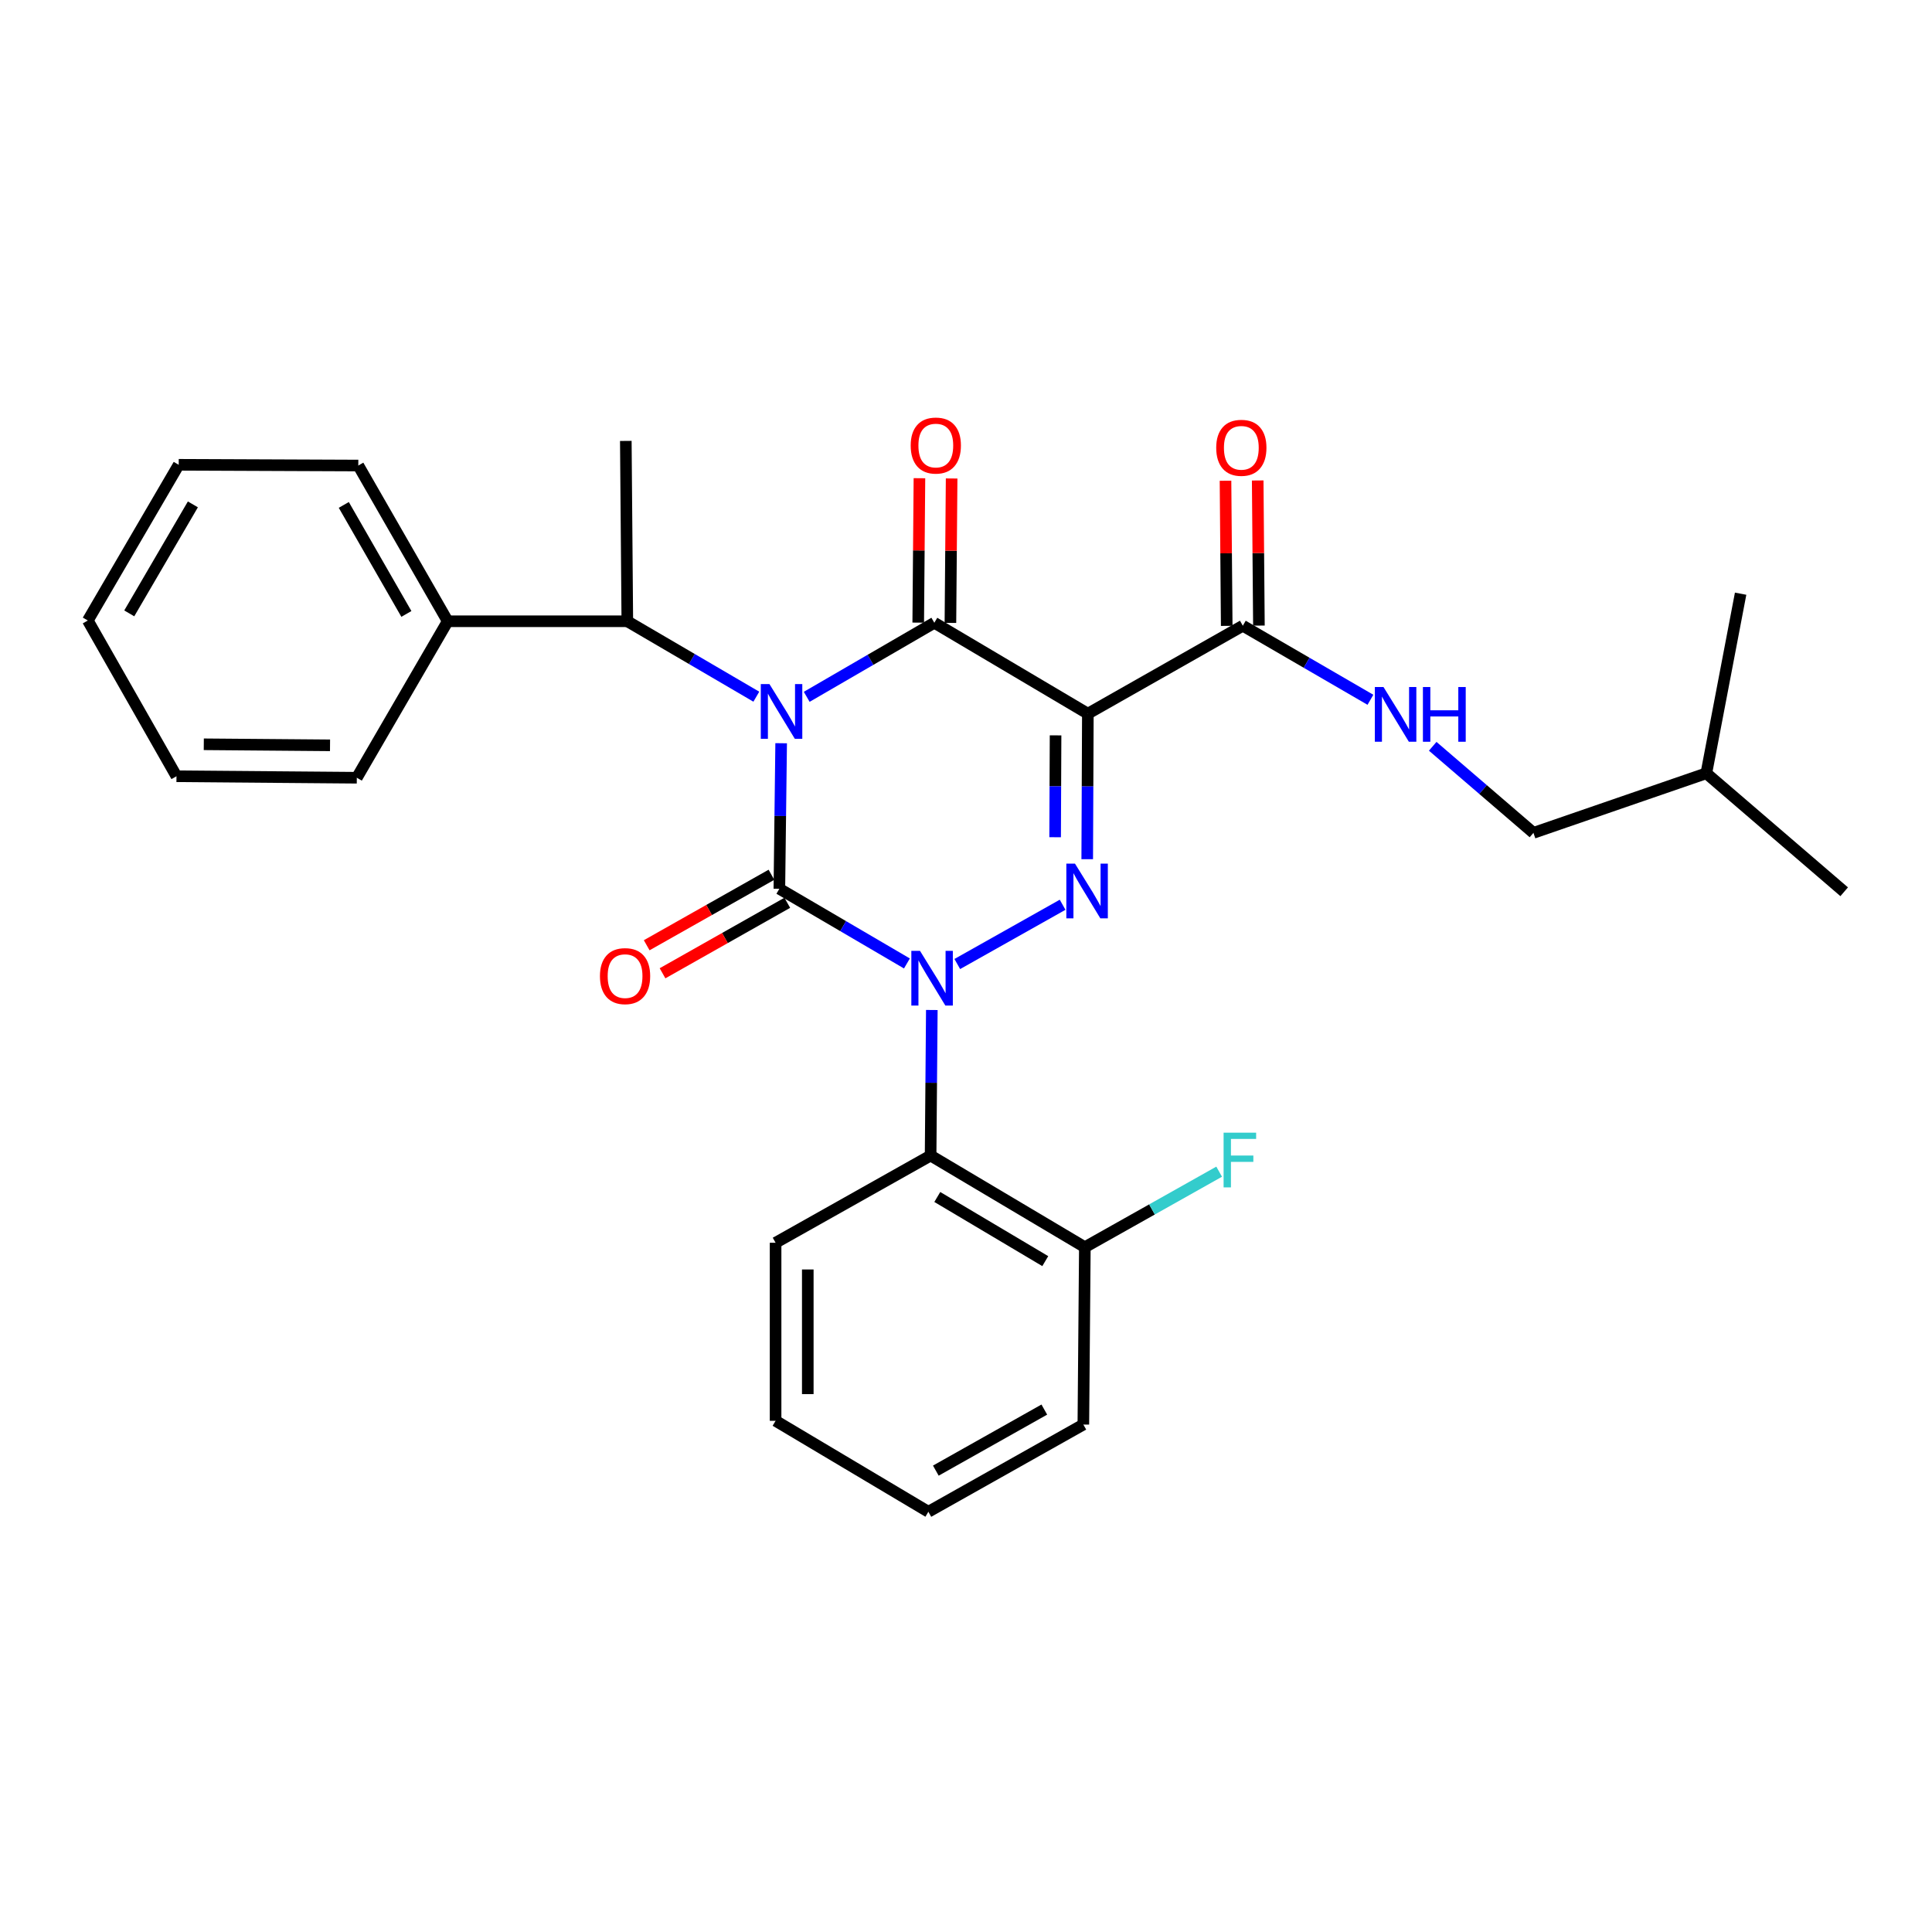 <?xml version='1.0' encoding='iso-8859-1'?>
<svg version='1.1' baseProfile='full'
              xmlns='http://www.w3.org/2000/svg'
                      xmlns:rdkit='http://www.rdkit.org/xml'
                      xmlns:xlink='http://www.w3.org/1999/xlink'
                  xml:space='preserve'
width='1000px' height='1000px' viewBox='0 0 1000 1000'>
<!-- END OF HEADER -->
<rect style='opacity:1.0;fill:#FFFFFF;stroke:none' width='1000' height='1000' x='0' y='0'> </rect>
<path class='bond-0' d='M 404.324,384.693 L 403.861,422.36' style='fill:none;fill-rule:evenodd;stroke:#0000FF;stroke-width:6px;stroke-linecap:butt;stroke-linejoin:miter;stroke-opacity:1' />
<path class='bond-0' d='M 403.861,422.36 L 403.398,460.027' style='fill:none;fill-rule:evenodd;stroke:#000000;stroke-width:6px;stroke-linecap:butt;stroke-linejoin:miter;stroke-opacity:1' />
<path class='bond-2' d='M 417.553,360.678 L 450.579,341.509' style='fill:none;fill-rule:evenodd;stroke:#0000FF;stroke-width:6px;stroke-linecap:butt;stroke-linejoin:miter;stroke-opacity:1' />
<path class='bond-2' d='M 450.579,341.509 L 483.605,322.339' style='fill:none;fill-rule:evenodd;stroke:#000000;stroke-width:6px;stroke-linecap:butt;stroke-linejoin:miter;stroke-opacity:1' />
<path class='bond-7' d='M 391.475,360.607 L 358.087,341.084' style='fill:none;fill-rule:evenodd;stroke:#0000FF;stroke-width:6px;stroke-linecap:butt;stroke-linejoin:miter;stroke-opacity:1' />
<path class='bond-7' d='M 358.087,341.084 L 324.699,321.562' style='fill:none;fill-rule:evenodd;stroke:#000000;stroke-width:6px;stroke-linecap:butt;stroke-linejoin:miter;stroke-opacity:1' />
<path class='bond-1' d='M 403.398,460.027 L 436.408,479.356' style='fill:none;fill-rule:evenodd;stroke:#000000;stroke-width:6px;stroke-linecap:butt;stroke-linejoin:miter;stroke-opacity:1' />
<path class='bond-1' d='M 436.408,479.356 L 469.418,498.685' style='fill:none;fill-rule:evenodd;stroke:#0000FF;stroke-width:6px;stroke-linecap:butt;stroke-linejoin:miter;stroke-opacity:1' />
<path class='bond-8' d='M 399.299,452.773 L 367.013,471.017' style='fill:none;fill-rule:evenodd;stroke:#000000;stroke-width:6px;stroke-linecap:butt;stroke-linejoin:miter;stroke-opacity:1' />
<path class='bond-8' d='M 367.013,471.017 L 334.727,489.262' style='fill:none;fill-rule:evenodd;stroke:#FF0000;stroke-width:6px;stroke-linecap:butt;stroke-linejoin:miter;stroke-opacity:1' />
<path class='bond-8' d='M 407.497,467.281 L 375.211,485.525' style='fill:none;fill-rule:evenodd;stroke:#000000;stroke-width:6px;stroke-linecap:butt;stroke-linejoin:miter;stroke-opacity:1' />
<path class='bond-8' d='M 375.211,485.525 L 342.925,503.769' style='fill:none;fill-rule:evenodd;stroke:#FF0000;stroke-width:6px;stroke-linecap:butt;stroke-linejoin:miter;stroke-opacity:1' />
<path class='bond-5' d='M 482.31,522.77 L 481.995,560.441' style='fill:none;fill-rule:evenodd;stroke:#0000FF;stroke-width:6px;stroke-linecap:butt;stroke-linejoin:miter;stroke-opacity:1' />
<path class='bond-5' d='M 481.995,560.441 L 481.679,598.112' style='fill:none;fill-rule:evenodd;stroke:#000000;stroke-width:6px;stroke-linecap:butt;stroke-linejoin:miter;stroke-opacity:1' />
<path class='bond-29' d='M 495.489,498.977 L 550.006,468.302' style='fill:none;fill-rule:evenodd;stroke:#0000FF;stroke-width:6px;stroke-linecap:butt;stroke-linejoin:miter;stroke-opacity:1' />
<path class='bond-3' d='M 483.605,322.339 L 563.072,369.396' style='fill:none;fill-rule:evenodd;stroke:#000000;stroke-width:6px;stroke-linecap:butt;stroke-linejoin:miter;stroke-opacity:1' />
<path class='bond-10' d='M 491.936,322.409 L 492.249,285.033' style='fill:none;fill-rule:evenodd;stroke:#000000;stroke-width:6px;stroke-linecap:butt;stroke-linejoin:miter;stroke-opacity:1' />
<path class='bond-10' d='M 492.249,285.033 L 492.562,247.657' style='fill:none;fill-rule:evenodd;stroke:#FF0000;stroke-width:6px;stroke-linecap:butt;stroke-linejoin:miter;stroke-opacity:1' />
<path class='bond-10' d='M 475.273,322.27 L 475.586,284.894' style='fill:none;fill-rule:evenodd;stroke:#000000;stroke-width:6px;stroke-linecap:butt;stroke-linejoin:miter;stroke-opacity:1' />
<path class='bond-10' d='M 475.586,284.894 L 475.899,247.518' style='fill:none;fill-rule:evenodd;stroke:#FF0000;stroke-width:6px;stroke-linecap:butt;stroke-linejoin:miter;stroke-opacity:1' />
<path class='bond-4' d='M 563.072,369.396 L 562.908,407.058' style='fill:none;fill-rule:evenodd;stroke:#000000;stroke-width:6px;stroke-linecap:butt;stroke-linejoin:miter;stroke-opacity:1' />
<path class='bond-4' d='M 562.908,407.058 L 562.745,444.72' style='fill:none;fill-rule:evenodd;stroke:#0000FF;stroke-width:6px;stroke-linecap:butt;stroke-linejoin:miter;stroke-opacity:1' />
<path class='bond-4' d='M 546.359,380.622 L 546.245,406.986' style='fill:none;fill-rule:evenodd;stroke:#000000;stroke-width:6px;stroke-linecap:butt;stroke-linejoin:miter;stroke-opacity:1' />
<path class='bond-4' d='M 546.245,406.986 L 546.131,433.349' style='fill:none;fill-rule:evenodd;stroke:#0000FF;stroke-width:6px;stroke-linecap:butt;stroke-linejoin:miter;stroke-opacity:1' />
<path class='bond-6' d='M 563.072,369.396 L 643.279,323.876' style='fill:none;fill-rule:evenodd;stroke:#000000;stroke-width:6px;stroke-linecap:butt;stroke-linejoin:miter;stroke-opacity:1' />
<path class='bond-11' d='M 481.679,598.112 L 561.516,645.548' style='fill:none;fill-rule:evenodd;stroke:#000000;stroke-width:6px;stroke-linecap:butt;stroke-linejoin:miter;stroke-opacity:1' />
<path class='bond-11' d='M 485.143,619.554 L 541.029,652.759' style='fill:none;fill-rule:evenodd;stroke:#000000;stroke-width:6px;stroke-linecap:butt;stroke-linejoin:miter;stroke-opacity:1' />
<path class='bond-16' d='M 481.679,598.112 L 401.444,643.252' style='fill:none;fill-rule:evenodd;stroke:#000000;stroke-width:6px;stroke-linecap:butt;stroke-linejoin:miter;stroke-opacity:1' />
<path class='bond-9' d='M 643.279,323.876 L 676.305,343.042' style='fill:none;fill-rule:evenodd;stroke:#000000;stroke-width:6px;stroke-linecap:butt;stroke-linejoin:miter;stroke-opacity:1' />
<path class='bond-9' d='M 676.305,343.042 L 709.331,362.207' style='fill:none;fill-rule:evenodd;stroke:#0000FF;stroke-width:6px;stroke-linecap:butt;stroke-linejoin:miter;stroke-opacity:1' />
<path class='bond-12' d='M 651.611,323.807 L 651.297,286.25' style='fill:none;fill-rule:evenodd;stroke:#000000;stroke-width:6px;stroke-linecap:butt;stroke-linejoin:miter;stroke-opacity:1' />
<path class='bond-12' d='M 651.297,286.25 L 650.984,248.694' style='fill:none;fill-rule:evenodd;stroke:#FF0000;stroke-width:6px;stroke-linecap:butt;stroke-linejoin:miter;stroke-opacity:1' />
<path class='bond-12' d='M 634.948,323.946 L 634.634,286.389' style='fill:none;fill-rule:evenodd;stroke:#000000;stroke-width:6px;stroke-linecap:butt;stroke-linejoin:miter;stroke-opacity:1' />
<path class='bond-12' d='M 634.634,286.389 L 634.321,248.833' style='fill:none;fill-rule:evenodd;stroke:#FF0000;stroke-width:6px;stroke-linecap:butt;stroke-linejoin:miter;stroke-opacity:1' />
<path class='bond-13' d='M 324.699,321.562 L 231.735,321.562' style='fill:none;fill-rule:evenodd;stroke:#000000;stroke-width:6px;stroke-linecap:butt;stroke-linejoin:miter;stroke-opacity:1' />
<path class='bond-17' d='M 324.699,321.562 L 323.921,228.218' style='fill:none;fill-rule:evenodd;stroke:#000000;stroke-width:6px;stroke-linecap:butt;stroke-linejoin:miter;stroke-opacity:1' />
<path class='bond-14' d='M 741.569,386.278 L 767.637,408.683' style='fill:none;fill-rule:evenodd;stroke:#0000FF;stroke-width:6px;stroke-linecap:butt;stroke-linejoin:miter;stroke-opacity:1' />
<path class='bond-14' d='M 767.637,408.683 L 793.705,431.088' style='fill:none;fill-rule:evenodd;stroke:#000000;stroke-width:6px;stroke-linecap:butt;stroke-linejoin:miter;stroke-opacity:1' />
<path class='bond-15' d='M 561.516,645.548 L 596.273,626.002' style='fill:none;fill-rule:evenodd;stroke:#000000;stroke-width:6px;stroke-linecap:butt;stroke-linejoin:miter;stroke-opacity:1' />
<path class='bond-15' d='M 596.273,626.002 L 631.03,606.456' style='fill:none;fill-rule:evenodd;stroke:#33CCCC;stroke-width:6px;stroke-linecap:butt;stroke-linejoin:miter;stroke-opacity:1' />
<path class='bond-18' d='M 561.516,645.548 L 560.739,737.346' style='fill:none;fill-rule:evenodd;stroke:#000000;stroke-width:6px;stroke-linecap:butt;stroke-linejoin:miter;stroke-opacity:1' />
<path class='bond-20' d='M 231.735,321.562 L 185.456,240.956' style='fill:none;fill-rule:evenodd;stroke:#000000;stroke-width:6px;stroke-linecap:butt;stroke-linejoin:miter;stroke-opacity:1' />
<path class='bond-20' d='M 210.342,317.768 L 177.947,261.344' style='fill:none;fill-rule:evenodd;stroke:#000000;stroke-width:6px;stroke-linecap:butt;stroke-linejoin:miter;stroke-opacity:1' />
<path class='bond-21' d='M 231.735,321.562 L 184.688,402.556' style='fill:none;fill-rule:evenodd;stroke:#000000;stroke-width:6px;stroke-linecap:butt;stroke-linejoin:miter;stroke-opacity:1' />
<path class='bond-19' d='M 793.705,431.088 L 883.198,400.242' style='fill:none;fill-rule:evenodd;stroke:#000000;stroke-width:6px;stroke-linecap:butt;stroke-linejoin:miter;stroke-opacity:1' />
<path class='bond-22' d='M 401.444,643.252 L 401.444,735.411' style='fill:none;fill-rule:evenodd;stroke:#000000;stroke-width:6px;stroke-linecap:butt;stroke-linejoin:miter;stroke-opacity:1' />
<path class='bond-22' d='M 418.108,657.076 L 418.108,721.587' style='fill:none;fill-rule:evenodd;stroke:#000000;stroke-width:6px;stroke-linecap:butt;stroke-linejoin:miter;stroke-opacity:1' />
<path class='bond-31' d='M 560.739,737.346 L 480.522,782.486' style='fill:none;fill-rule:evenodd;stroke:#000000;stroke-width:6px;stroke-linecap:butt;stroke-linejoin:miter;stroke-opacity:1' />
<path class='bond-31' d='M 540.534,729.595 L 484.383,761.193' style='fill:none;fill-rule:evenodd;stroke:#000000;stroke-width:6px;stroke-linecap:butt;stroke-linejoin:miter;stroke-opacity:1' />
<path class='bond-23' d='M 883.198,400.242 L 900.944,307.296' style='fill:none;fill-rule:evenodd;stroke:#000000;stroke-width:6px;stroke-linecap:butt;stroke-linejoin:miter;stroke-opacity:1' />
<path class='bond-24' d='M 883.198,400.242 L 954.545,461.573' style='fill:none;fill-rule:evenodd;stroke:#000000;stroke-width:6px;stroke-linecap:butt;stroke-linejoin:miter;stroke-opacity:1' />
<path class='bond-26' d='M 185.456,240.956 L 92.501,240.577' style='fill:none;fill-rule:evenodd;stroke:#000000;stroke-width:6px;stroke-linecap:butt;stroke-linejoin:miter;stroke-opacity:1' />
<path class='bond-25' d='M 184.688,402.556 L 91.344,401.788' style='fill:none;fill-rule:evenodd;stroke:#000000;stroke-width:6px;stroke-linecap:butt;stroke-linejoin:miter;stroke-opacity:1' />
<path class='bond-25' d='M 170.824,385.778 L 105.483,385.24' style='fill:none;fill-rule:evenodd;stroke:#000000;stroke-width:6px;stroke-linecap:butt;stroke-linejoin:miter;stroke-opacity:1' />
<path class='bond-27' d='M 401.444,735.411 L 480.522,782.486' style='fill:none;fill-rule:evenodd;stroke:#000000;stroke-width:6px;stroke-linecap:butt;stroke-linejoin:miter;stroke-opacity:1' />
<path class='bond-30' d='M 91.344,401.788 L 45.455,321.173' style='fill:none;fill-rule:evenodd;stroke:#000000;stroke-width:6px;stroke-linecap:butt;stroke-linejoin:miter;stroke-opacity:1' />
<path class='bond-28' d='M 92.501,240.577 L 45.455,321.173' style='fill:none;fill-rule:evenodd;stroke:#000000;stroke-width:6px;stroke-linecap:butt;stroke-linejoin:miter;stroke-opacity:1' />
<path class='bond-28' d='M 99.835,261.067 L 66.903,317.484' style='fill:none;fill-rule:evenodd;stroke:#000000;stroke-width:6px;stroke-linecap:butt;stroke-linejoin:miter;stroke-opacity:1' />
<path  class='atom-0' d='M 398.267 354.078
L 407.547 369.078
Q 408.467 370.558, 409.947 373.238
Q 411.427 375.918, 411.507 376.078
L 411.507 354.078
L 415.267 354.078
L 415.267 382.398
L 411.387 382.398
L 401.427 365.998
Q 400.267 364.078, 399.027 361.878
Q 397.827 359.678, 397.467 358.998
L 397.467 382.398
L 393.787 382.398
L 393.787 354.078
L 398.267 354.078
' fill='#0000FF'/>
<path  class='atom-2' d='M 476.188 492.155
L 485.468 507.155
Q 486.388 508.635, 487.868 511.315
Q 489.348 513.995, 489.428 514.155
L 489.428 492.155
L 493.188 492.155
L 493.188 520.475
L 489.308 520.475
L 479.348 504.075
Q 478.188 502.155, 476.948 499.955
Q 475.748 497.755, 475.388 497.075
L 475.388 520.475
L 471.708 520.475
L 471.708 492.155
L 476.188 492.155
' fill='#0000FF'/>
<path  class='atom-5' d='M 556.414 447.015
L 565.694 462.015
Q 566.614 463.495, 568.094 466.175
Q 569.574 468.855, 569.654 469.015
L 569.654 447.015
L 573.414 447.015
L 573.414 475.335
L 569.534 475.335
L 559.574 458.935
Q 558.414 457.015, 557.174 454.815
Q 555.974 452.615, 555.614 451.935
L 555.614 475.335
L 551.934 475.335
L 551.934 447.015
L 556.414 447.015
' fill='#0000FF'/>
<path  class='atom-9' d='M 310.533 505.237
Q 310.533 498.437, 313.893 494.637
Q 317.253 490.837, 323.533 490.837
Q 329.813 490.837, 333.173 494.637
Q 336.533 498.437, 336.533 505.237
Q 336.533 512.117, 333.133 516.037
Q 329.733 519.917, 323.533 519.917
Q 317.293 519.917, 313.893 516.037
Q 310.533 512.157, 310.533 505.237
M 323.533 516.717
Q 327.853 516.717, 330.173 513.837
Q 332.533 510.917, 332.533 505.237
Q 332.533 499.677, 330.173 496.877
Q 327.853 494.037, 323.533 494.037
Q 319.213 494.037, 316.853 496.837
Q 314.533 499.637, 314.533 505.237
Q 314.533 510.957, 316.853 513.837
Q 319.213 516.717, 323.533 516.717
' fill='#FF0000'/>
<path  class='atom-10' d='M 716.097 355.606
L 725.377 370.606
Q 726.297 372.086, 727.777 374.766
Q 729.257 377.446, 729.337 377.606
L 729.337 355.606
L 733.097 355.606
L 733.097 383.926
L 729.217 383.926
L 719.257 367.526
Q 718.097 365.606, 716.857 363.406
Q 715.657 361.206, 715.297 360.526
L 715.297 383.926
L 711.617 383.926
L 711.617 355.606
L 716.097 355.606
' fill='#0000FF'/>
<path  class='atom-10' d='M 736.497 355.606
L 740.337 355.606
L 740.337 367.646
L 754.817 367.646
L 754.817 355.606
L 758.657 355.606
L 758.657 383.926
L 754.817 383.926
L 754.817 370.846
L 740.337 370.846
L 740.337 383.926
L 736.497 383.926
L 736.497 355.606
' fill='#0000FF'/>
<path  class='atom-11' d='M 471.373 230.612
Q 471.373 223.812, 474.733 220.012
Q 478.093 216.212, 484.373 216.212
Q 490.653 216.212, 494.013 220.012
Q 497.373 223.812, 497.373 230.612
Q 497.373 237.492, 493.973 241.412
Q 490.573 245.292, 484.373 245.292
Q 478.133 245.292, 474.733 241.412
Q 471.373 237.532, 471.373 230.612
M 484.373 242.092
Q 488.693 242.092, 491.013 239.212
Q 493.373 236.292, 493.373 230.612
Q 493.373 225.052, 491.013 222.252
Q 488.693 219.412, 484.373 219.412
Q 480.053 219.412, 477.693 222.212
Q 475.373 225.012, 475.373 230.612
Q 475.373 236.332, 477.693 239.212
Q 480.053 242.092, 484.373 242.092
' fill='#FF0000'/>
<path  class='atom-13' d='M 629.511 231.779
Q 629.511 224.979, 632.871 221.179
Q 636.231 217.379, 642.511 217.379
Q 648.791 217.379, 652.151 221.179
Q 655.511 224.979, 655.511 231.779
Q 655.511 238.659, 652.111 242.579
Q 648.711 246.459, 642.511 246.459
Q 636.271 246.459, 632.871 242.579
Q 629.511 238.699, 629.511 231.779
M 642.511 243.259
Q 646.831 243.259, 649.151 240.379
Q 651.511 237.459, 651.511 231.779
Q 651.511 226.219, 649.151 223.419
Q 646.831 220.579, 642.511 220.579
Q 638.191 220.579, 635.831 223.379
Q 633.511 226.179, 633.511 231.779
Q 633.511 237.499, 635.831 240.379
Q 638.191 243.259, 642.511 243.259
' fill='#FF0000'/>
<path  class='atom-16' d='M 633.332 586.267
L 650.172 586.267
L 650.172 589.507
L 637.132 589.507
L 637.132 598.107
L 648.732 598.107
L 648.732 601.387
L 637.132 601.387
L 637.132 614.587
L 633.332 614.587
L 633.332 586.267
' fill='#33CCCC'/>
</svg>
